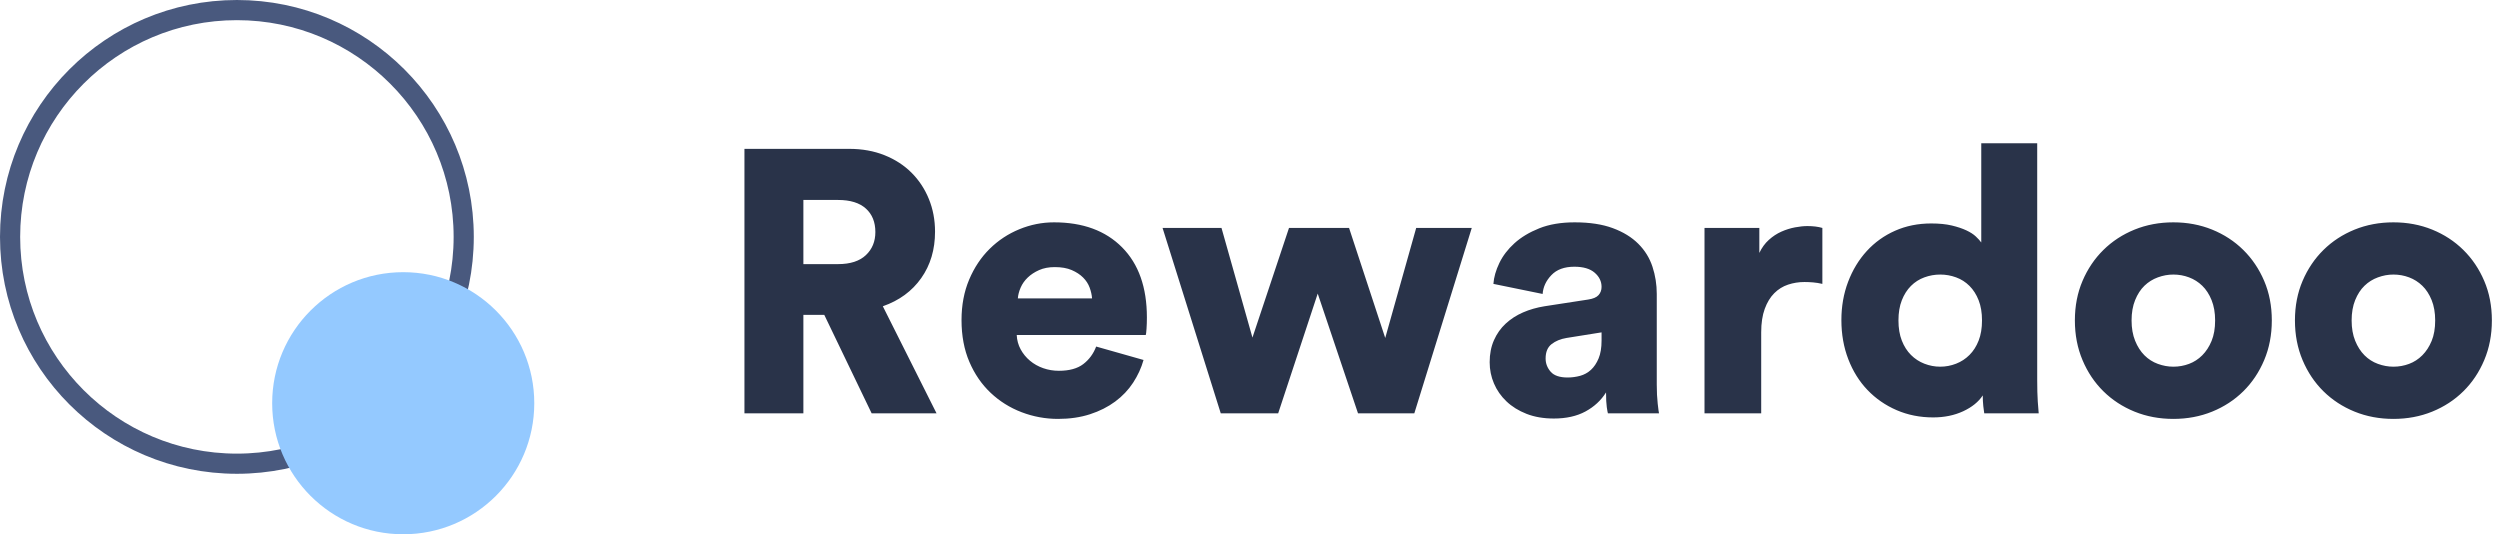 <?xml version="1.0" encoding="UTF-8"?>
<svg width="248px" height="53px" viewBox="0 0 248 53" version="1.1" xmlns="http://www.w3.org/2000/svg" xmlns:xlink="http://www.w3.org/1999/xlink">
    <title>编组 73@3x</title>
    <g id="官网" stroke="none" stroke-width="1" fill="none" fill-rule="evenodd">
        <g id="首页1920备份" transform="translate(-127, -56)">
            <g id="编组-73" transform="translate(127, 56)">
                <path d="M79.695,41 L79.695,31.232 L81.767,31.232 L86.466,41 L92.904,41 L87.576,30.381 C89.204,29.814 90.474,28.883 91.387,27.587 C92.3,26.293 92.756,24.757 92.756,22.981 C92.756,21.822 92.552,20.742 92.145,19.744 C91.739,18.744 91.165,17.875 90.425,17.135 C89.685,16.395 88.791,15.815 87.743,15.396 C86.694,14.977 85.529,14.767 84.246,14.767 L84.246,14.767 L73.849,14.767 L73.849,41 L79.695,41 Z M83.136,26.2 L79.695,26.2 L79.695,19.836 L83.136,19.836 C84.345,19.836 85.263,20.12 85.892,20.687 C86.522,21.254 86.836,22.031 86.836,23.018 C86.836,23.955 86.522,24.72 85.892,25.312 C85.263,25.904 84.345,26.2 83.136,26.2 L83.136,26.2 Z M104.966,41.555 C106.125,41.555 107.18,41.401 108.129,41.093 C109.079,40.784 109.912,40.365 110.627,39.834 C111.342,39.304 111.934,38.681 112.403,37.966 C112.872,37.251 113.217,36.498 113.439,35.709 L113.439,35.709 L108.74,34.377 C108.469,35.092 108.043,35.672 107.463,36.116 C106.884,36.56 106.076,36.782 105.04,36.782 C104.497,36.782 103.979,36.696 103.486,36.523 C102.993,36.35 102.555,36.104 102.172,35.783 C101.79,35.462 101.482,35.086 101.248,34.654 C101.013,34.223 100.884,33.748 100.859,33.23 L100.859,33.23 L113.661,33.23 C113.686,33.181 113.71,32.977 113.735,32.62 C113.76,32.262 113.772,31.886 113.772,31.491 C113.772,28.506 112.952,26.188 111.311,24.535 C109.671,22.882 107.42,22.056 104.559,22.056 C103.375,22.056 102.228,22.284 101.118,22.741 C100.008,23.197 99.028,23.844 98.177,24.683 C97.326,25.522 96.647,26.539 96.141,27.735 C95.636,28.932 95.383,30.27 95.383,31.75 C95.383,33.304 95.642,34.685 96.16,35.894 C96.678,37.103 97.381,38.126 98.269,38.965 C99.157,39.804 100.181,40.445 101.34,40.889 C102.499,41.333 103.708,41.555 104.966,41.555 Z M108.333,29.604 L100.97,29.604 C100.995,29.259 101.087,28.901 101.248,28.531 C101.408,28.161 101.642,27.828 101.951,27.532 C102.259,27.236 102.635,26.989 103.079,26.792 C103.523,26.595 104.041,26.496 104.633,26.496 C105.299,26.496 105.86,26.595 106.317,26.792 C106.773,26.989 107.149,27.236 107.445,27.532 C107.741,27.828 107.957,28.161 108.093,28.531 C108.228,28.901 108.308,29.259 108.333,29.604 L108.333,29.604 Z M126.796,41 L130.718,29.123 L134.714,41 L140.301,41 L145.999,22.611 L140.486,22.611 L137.415,33.526 L133.826,22.611 L127.869,22.611 L124.243,33.489 L121.172,22.611 L115.326,22.611 L121.098,41 L126.796,41 Z M154.139,41.518 C155.372,41.518 156.421,41.284 157.284,40.815 C158.147,40.346 158.826,39.717 159.319,38.928 C159.319,39.569 159.344,40.056 159.393,40.389 C159.442,40.722 159.479,40.926 159.504,41 L159.504,41 L164.573,41 C164.548,40.901 164.505,40.581 164.444,40.038 C164.382,39.495 164.351,38.866 164.351,38.151 L164.351,38.151 L164.351,29.16 C164.351,28.223 164.209,27.322 163.925,26.459 C163.642,25.596 163.173,24.837 162.519,24.183 C161.866,23.53 161.021,23.012 159.985,22.63 C158.949,22.247 157.691,22.056 156.211,22.056 C154.854,22.056 153.683,22.253 152.696,22.648 C151.709,23.043 150.889,23.536 150.236,24.128 C149.582,24.72 149.082,25.374 148.737,26.089 C148.392,26.804 148.194,27.495 148.145,28.161 L148.145,28.161 L153.029,29.16 C153.078,28.469 153.368,27.846 153.899,27.291 C154.429,26.736 155.187,26.459 156.174,26.459 C157.062,26.459 157.734,26.656 158.19,27.051 C158.647,27.446 158.875,27.914 158.875,28.457 C158.875,28.778 158.776,29.049 158.579,29.271 C158.382,29.493 158.036,29.641 157.543,29.715 L157.543,29.715 L153.214,30.381 C152.449,30.504 151.74,30.708 151.087,30.991 C150.433,31.275 149.859,31.645 149.366,32.102 C148.873,32.558 148.484,33.107 148.201,33.748 C147.917,34.389 147.775,35.117 147.775,35.931 C147.775,36.671 147.917,37.374 148.201,38.04 C148.484,38.706 148.897,39.298 149.44,39.816 C149.983,40.334 150.649,40.747 151.438,41.056 C152.227,41.364 153.128,41.518 154.139,41.518 Z M155.508,37.448 C154.719,37.448 154.157,37.257 153.825,36.874 C153.492,36.492 153.325,36.054 153.325,35.561 C153.325,34.92 153.522,34.445 153.917,34.136 C154.312,33.828 154.805,33.625 155.397,33.526 L155.397,33.526 L158.875,32.971 L158.875,33.785 C158.875,34.5 158.776,35.092 158.579,35.561 C158.382,36.03 158.129,36.406 157.821,36.69 C157.512,36.973 157.155,37.17 156.748,37.282 C156.34,37.392 155.927,37.448 155.508,37.448 Z M174.711,41 L174.711,32.971 C174.711,32.058 174.828,31.281 175.062,30.64 C175.297,29.999 175.611,29.481 176.006,29.086 C176.401,28.691 176.857,28.408 177.375,28.235 C177.893,28.062 178.436,27.976 179.003,27.976 C179.274,27.976 179.558,27.988 179.854,28.013 C180.15,28.038 180.458,28.087 180.779,28.161 L180.779,28.161 L180.779,22.611 C180.36,22.488 179.866,22.426 179.299,22.426 C178.929,22.426 178.516,22.469 178.06,22.555 C177.603,22.642 177.153,22.784 176.709,22.981 C176.265,23.178 175.852,23.45 175.47,23.795 C175.087,24.14 174.773,24.572 174.526,25.09 L174.526,25.09 L174.526,22.611 L169.087,22.611 L169.087,41 L174.711,41 Z M191.768,41.407 C192.878,41.407 193.871,41.203 194.746,40.797 C195.622,40.389 196.27,39.865 196.689,39.224 C196.689,39.594 196.708,39.952 196.744,40.297 C196.781,40.642 196.812,40.877 196.837,41 L196.837,41 L202.239,41 C202.214,40.803 202.184,40.414 202.147,39.834 C202.109,39.255 202.091,38.546 202.091,37.707 L202.091,37.707 L202.091,14.212 L196.541,14.212 L196.541,24.054 C196.418,23.881 196.239,23.684 196.005,23.462 C195.77,23.24 195.456,23.037 195.061,22.852 C194.666,22.666 194.185,22.506 193.618,22.37 C193.051,22.235 192.372,22.167 191.583,22.167 C190.276,22.167 189.079,22.407 187.994,22.889 C186.909,23.369 185.971,24.042 185.182,24.905 C184.393,25.768 183.776,26.786 183.332,27.957 C182.888,29.129 182.666,30.393 182.666,31.75 C182.666,33.156 182.894,34.451 183.351,35.635 C183.807,36.819 184.442,37.837 185.256,38.688 C186.07,39.538 187.032,40.205 188.142,40.685 C189.252,41.166 190.461,41.407 191.768,41.407 Z M192.471,36.375 C191.928,36.375 191.404,36.276 190.899,36.079 C190.393,35.882 189.949,35.592 189.566,35.209 C189.184,34.827 188.882,34.352 188.66,33.785 C188.438,33.218 188.327,32.552 188.327,31.787 C188.327,31.022 188.438,30.356 188.66,29.789 C188.882,29.222 189.184,28.747 189.566,28.364 C189.949,27.982 190.393,27.698 190.899,27.514 C191.404,27.328 191.928,27.236 192.471,27.236 C193.014,27.236 193.538,27.328 194.043,27.514 C194.549,27.698 194.993,27.982 195.375,28.364 C195.758,28.747 196.06,29.222 196.282,29.789 C196.504,30.356 196.615,31.022 196.615,31.787 C196.615,32.552 196.504,33.218 196.282,33.785 C196.06,34.352 195.758,34.827 195.375,35.209 C194.993,35.592 194.549,35.882 194.043,36.079 C193.538,36.276 193.014,36.375 192.471,36.375 Z M215.596,41.555 C216.977,41.555 218.26,41.315 219.444,40.834 C220.628,40.352 221.658,39.68 222.534,38.817 C223.409,37.954 224.1,36.924 224.606,35.727 C225.111,34.531 225.364,33.218 225.364,31.787 C225.364,30.356 225.111,29.049 224.606,27.865 C224.1,26.681 223.409,25.657 222.534,24.794 C221.658,23.931 220.628,23.259 219.444,22.777 C218.26,22.297 216.977,22.056 215.596,22.056 C214.215,22.056 212.932,22.297 211.748,22.777 C210.564,23.259 209.534,23.931 208.659,24.794 C207.783,25.657 207.092,26.681 206.587,27.865 C206.081,29.049 205.828,30.356 205.828,31.787 C205.828,33.218 206.081,34.531 206.587,35.727 C207.092,36.924 207.783,37.954 208.659,38.817 C209.534,39.68 210.564,40.352 211.748,40.834 C212.932,41.315 214.215,41.555 215.596,41.555 Z M215.596,36.375 C215.078,36.375 214.566,36.282 214.06,36.097 C213.555,35.913 213.111,35.629 212.728,35.246 C212.346,34.864 212.038,34.383 211.804,33.803 C211.569,33.224 211.452,32.552 211.452,31.787 C211.452,31.022 211.569,30.35 211.804,29.77 C212.038,29.191 212.346,28.716 212.728,28.346 C213.111,27.976 213.555,27.698 214.06,27.514 C214.566,27.328 215.078,27.236 215.596,27.236 C216.139,27.236 216.657,27.328 217.15,27.514 C217.643,27.698 218.081,27.976 218.464,28.346 C218.846,28.716 219.154,29.191 219.388,29.77 C219.623,30.35 219.74,31.022 219.74,31.787 C219.74,32.576 219.623,33.255 219.388,33.822 C219.154,34.389 218.846,34.864 218.464,35.246 C218.081,35.629 217.643,35.913 217.15,36.097 C216.657,36.282 216.139,36.375 215.596,36.375 Z M237.426,41.555 C238.807,41.555 240.09,41.315 241.274,40.834 C242.458,40.352 243.488,39.68 244.363,38.817 C245.239,37.954 245.93,36.924 246.435,35.727 C246.941,34.531 247.194,33.218 247.194,31.787 C247.194,30.356 246.941,29.049 246.435,27.865 C245.93,26.681 245.239,25.657 244.363,24.794 C243.488,23.931 242.458,23.259 241.274,22.777 C240.09,22.297 238.807,22.056 237.426,22.056 C236.045,22.056 234.762,22.297 233.578,22.777 C232.394,23.259 231.364,23.931 230.488,24.794 C229.613,25.657 228.922,26.681 228.417,27.865 C227.911,29.049 227.658,30.356 227.658,31.787 C227.658,33.218 227.911,34.531 228.417,35.727 C228.922,36.924 229.613,37.954 230.488,38.817 C231.364,39.68 232.394,40.352 233.578,40.834 C234.762,41.315 236.045,41.555 237.426,41.555 Z M237.426,36.375 C236.908,36.375 236.396,36.282 235.891,36.097 C235.385,35.913 234.941,35.629 234.559,35.246 C234.176,34.864 233.868,34.383 233.633,33.803 C233.399,33.224 233.282,32.552 233.282,31.787 C233.282,31.022 233.399,30.35 233.633,29.77 C233.868,29.191 234.176,28.716 234.559,28.346 C234.941,27.976 235.385,27.698 235.891,27.514 C236.396,27.328 236.908,27.236 237.426,27.236 C237.969,27.236 238.487,27.328 238.98,27.514 C239.473,27.698 239.911,27.976 240.293,28.346 C240.676,28.716 240.984,29.191 241.219,29.77 C241.453,30.35 241.57,31.022 241.57,31.787 C241.57,32.576 241.453,33.255 241.219,33.822 C240.984,34.389 240.676,34.864 240.293,35.246 C239.911,35.629 239.473,35.913 238.98,36.097 C238.487,36.282 237.969,36.375 237.426,36.375 Z" id="Rewardoo" fill="#293349" fill-rule="nonzero"></path>
                <g id="编组">
                    <circle id="椭圆形" stroke="#49597E" stroke-width="2" cx="23.5" cy="23.5" r="22.5"></circle>
                    <circle id="椭圆形" fill="#94C9FF" cx="40" cy="40" r="13"></circle>
                </g>
            </g>
        </g>
    </g>
</svg>